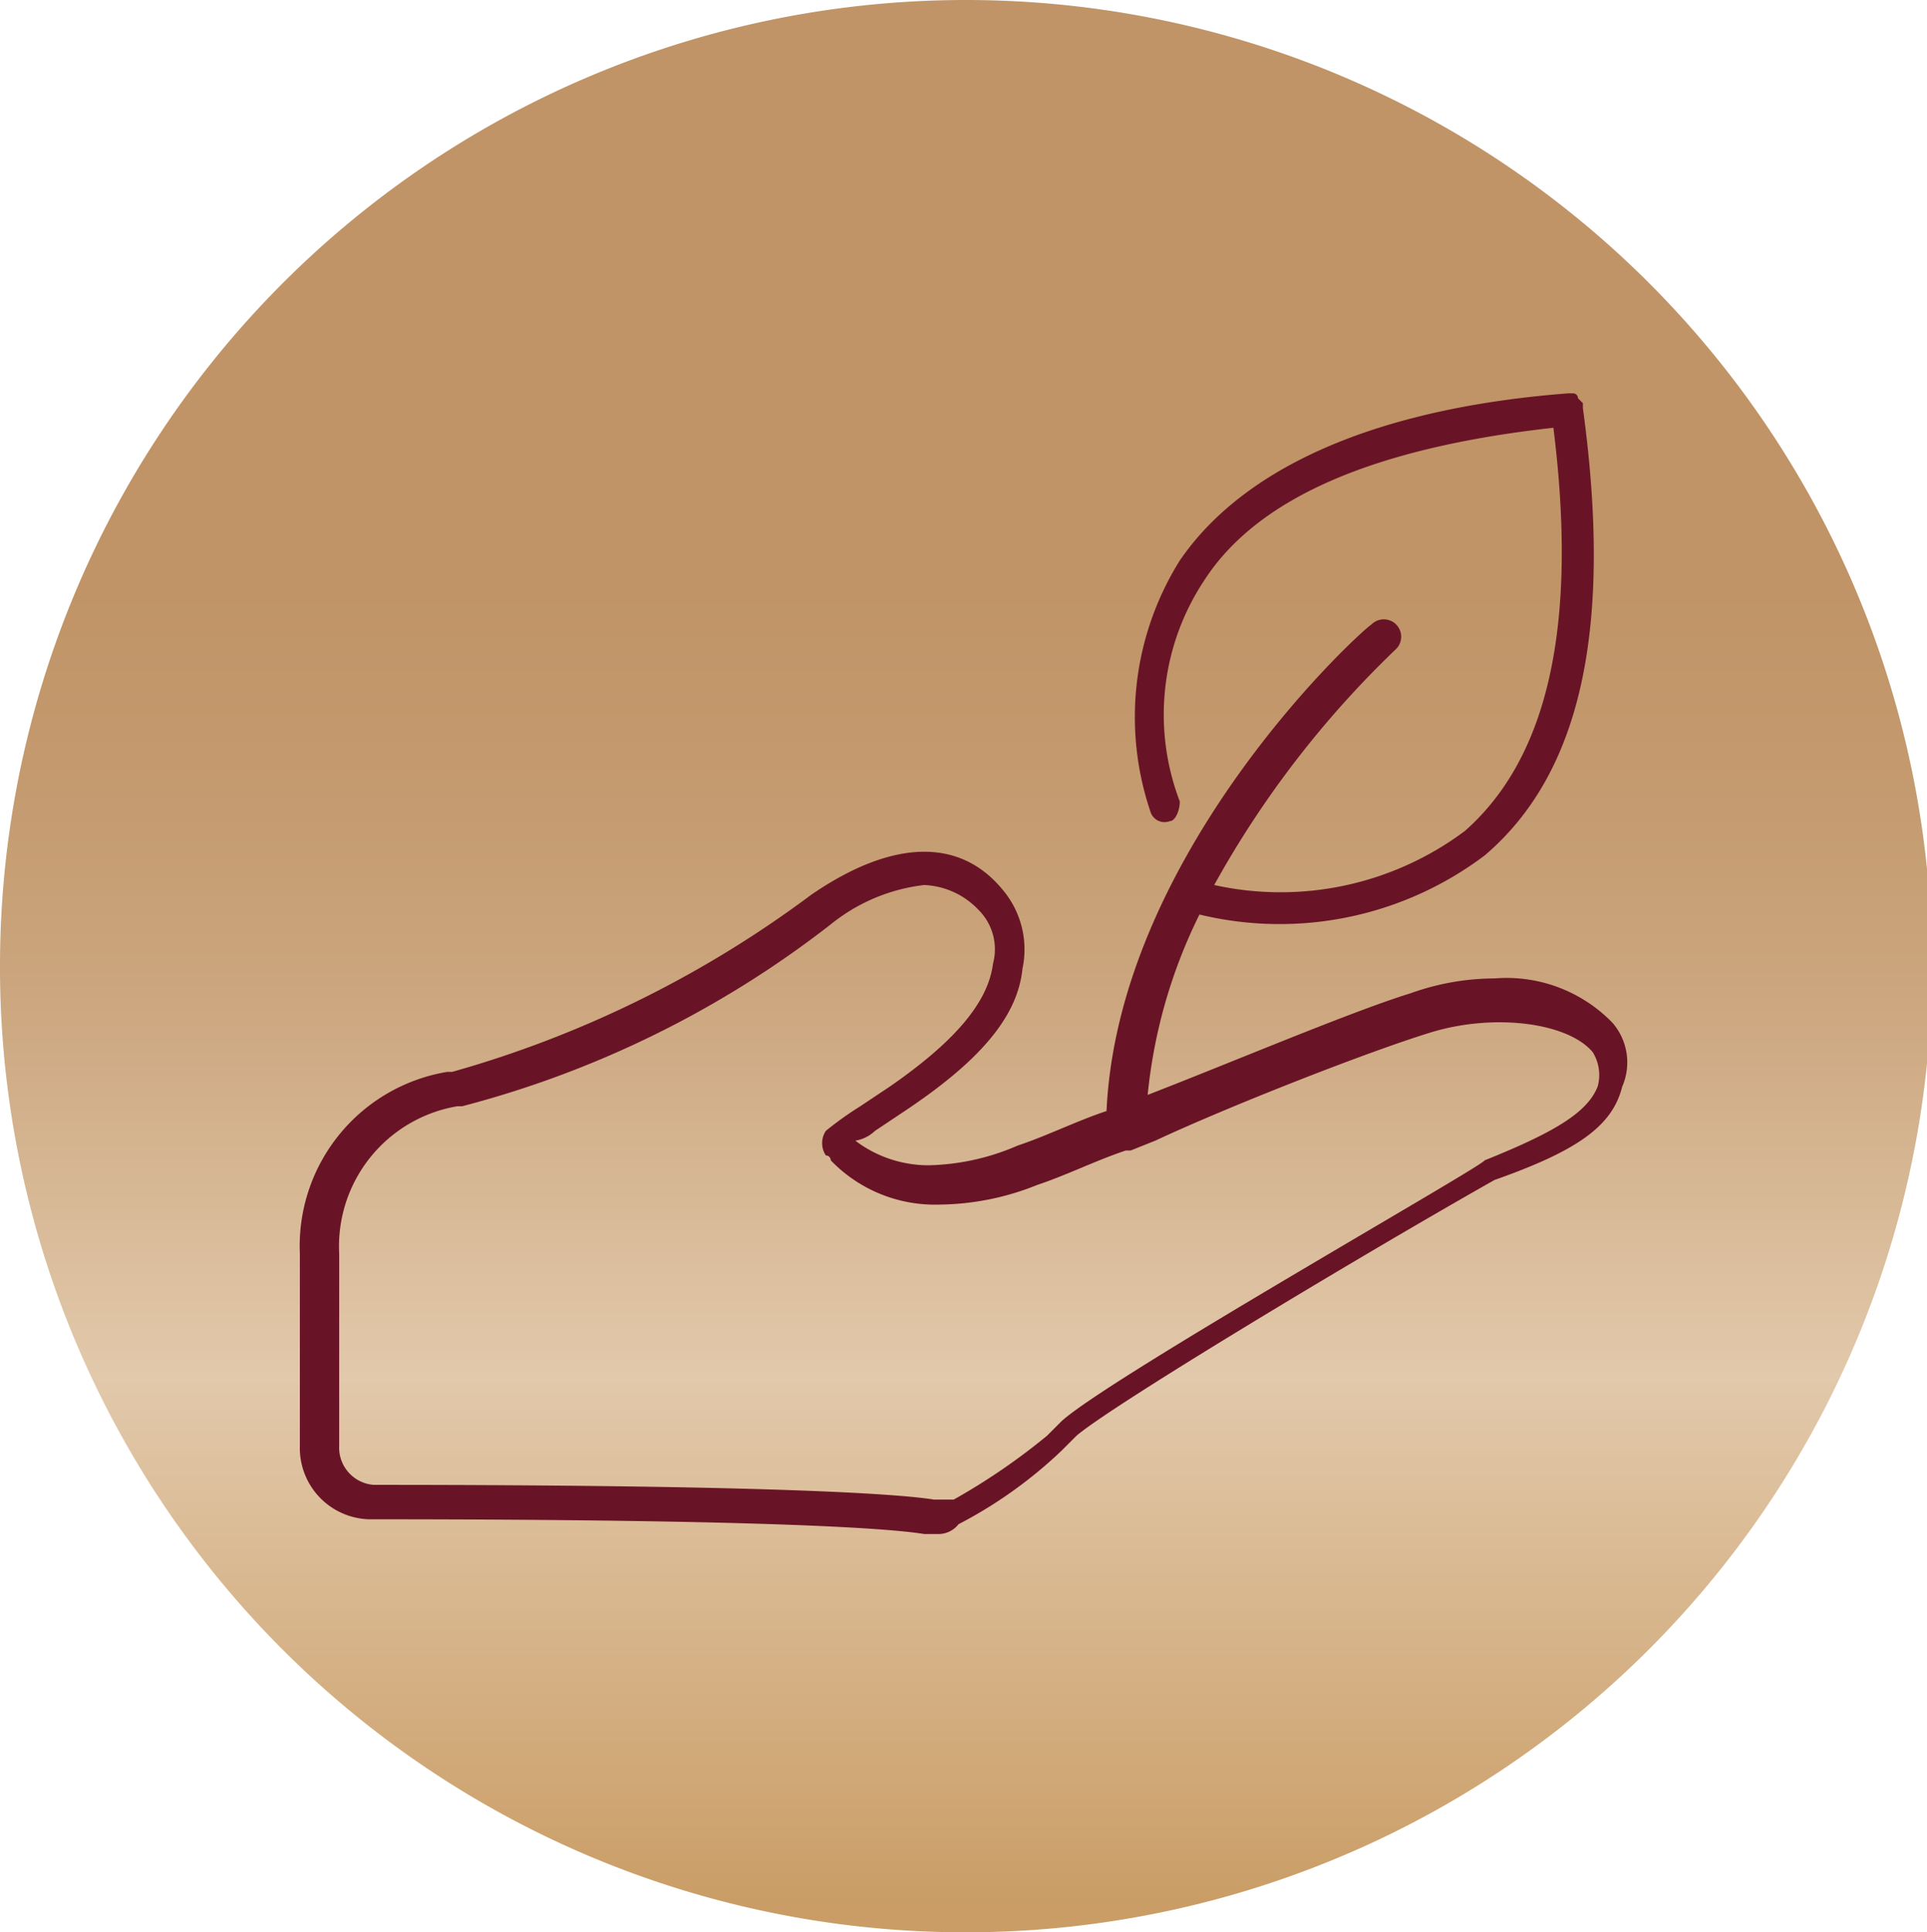 <svg id="Livello_1" data-name="Livello 1" xmlns="http://www.w3.org/2000/svg" xmlns:xlink="http://www.w3.org/1999/xlink" viewBox="0 0 39.2 39.3"><defs><style>.cls-1{fill:url(#Sfumatura_senza_nome_23);}.cls-2{fill:#691426;}</style><linearGradient id="Sfumatura_senza_nome_23" x1="19.6" y1="0.44" x2="19.6" y2="38.72" gradientUnits="userSpaceOnUse"><stop offset="0.3" stop-color="#c09467"/><stop offset="0.39" stop-color="#c3996d"/><stop offset="0.51" stop-color="#cba57d"/><stop offset="0.64" stop-color="#d9bb99"/><stop offset="0.72" stop-color="#e2c9ab"/><stop offset="1" stop-color="#ca9d66"/></linearGradient></defs><path class="cls-1" d="M19.6,39.3A19.65,19.65,0,1,0,0,19.6,19.63,19.63,0,0,0,19.6,39.3"/><path class="cls-2" d="M19.1,31.2h-.3c-.6-.1-2.9-.3-11.3-.3a1.45,1.45,0,0,1-1.4-1.5V25.5a3.59,3.59,0,0,1,3-3.7h.1a22.31,22.31,0,0,0,7.3-3.6c1.6-1.1,3-1.2,3.9-.1a1.88,1.88,0,0,1,.4,1.6c-.1,1-.9,1.9-2.4,2.9l-.6.4a.76.76,0,0,1-.4.2,2.46,2.46,0,0,0,1.5.5,4.78,4.78,0,0,0,1.8-.4c.6-.2,1.2-.5,1.8-.7h.1l.4-.2c1.6-.6,4.4-1.8,5.7-2.2a5.08,5.08,0,0,1,1.7-.3,3,3,0,0,1,2.4.9,1.23,1.23,0,0,1,.2,1.3c-.2.8-.9,1.3-2.6,1.9-3,1.7-7.8,4.6-8.5,5.2l-.3.3A9.12,9.12,0,0,1,19.5,31,.52.52,0,0,1,19.1,31.2ZM18.8,18a3.7,3.7,0,0,0-1.9.8,20.7,20.7,0,0,1-7.5,3.7H9.3a2.89,2.89,0,0,0-2.4,3v3.9a.76.76,0,0,0,.7.8c8.4,0,10.8.2,11.4.3h.4a13,13,0,0,0,1.9-1.3l.3-.3c1-.9,8.6-5.2,8.6-5.3,1.5-.6,2.1-1,2.3-1.5a.88.88,0,0,0-.1-.7c-.5-.6-2-.8-3.3-.4s-4.1,1.5-5.6,2.2l-.5.2h-.1c-.6.2-1.2.5-1.8.7a5.44,5.44,0,0,1-2,.4,2.94,2.94,0,0,1-2.2-.9.1.1,0,0,0-.1-.1.45.45,0,0,1,0-.5,6.82,6.82,0,0,1,.7-.5l.6-.4c1.3-.9,2-1.7,2.1-2.5a1.13,1.13,0,0,0-.3-1.1A1.61,1.61,0,0,0,18.8,18Z"/><path class="cls-2" d="M22.8,23.3a.27.27,0,0,1-.3-.3c0-5.4,5.1-10.1,5.4-10.3a.35.35,0,0,1,.5.5A20.08,20.08,0,0,0,24.7,18a6.26,6.26,0,0,0,5.1-1.1c1.7-1.5,2.3-4.2,1.8-8.2-3.6.4-6,1.4-7.1,3.1a4.94,4.94,0,0,0-.5,4.5c0,.2-.1.4-.2.4a.3.3,0,0,1-.4-.2,6,6,0,0,1,.6-5.1c1.3-1.9,4-3.1,7.9-3.4H32a.1.1,0,0,1,.1.1l.1.1h0v.1c.6,4.4,0,7.4-2,9.1a6.93,6.93,0,0,1-5.8,1.2A10.59,10.59,0,0,0,23.3,23c-.2.2-.3.3-.5.3Z"/></svg>